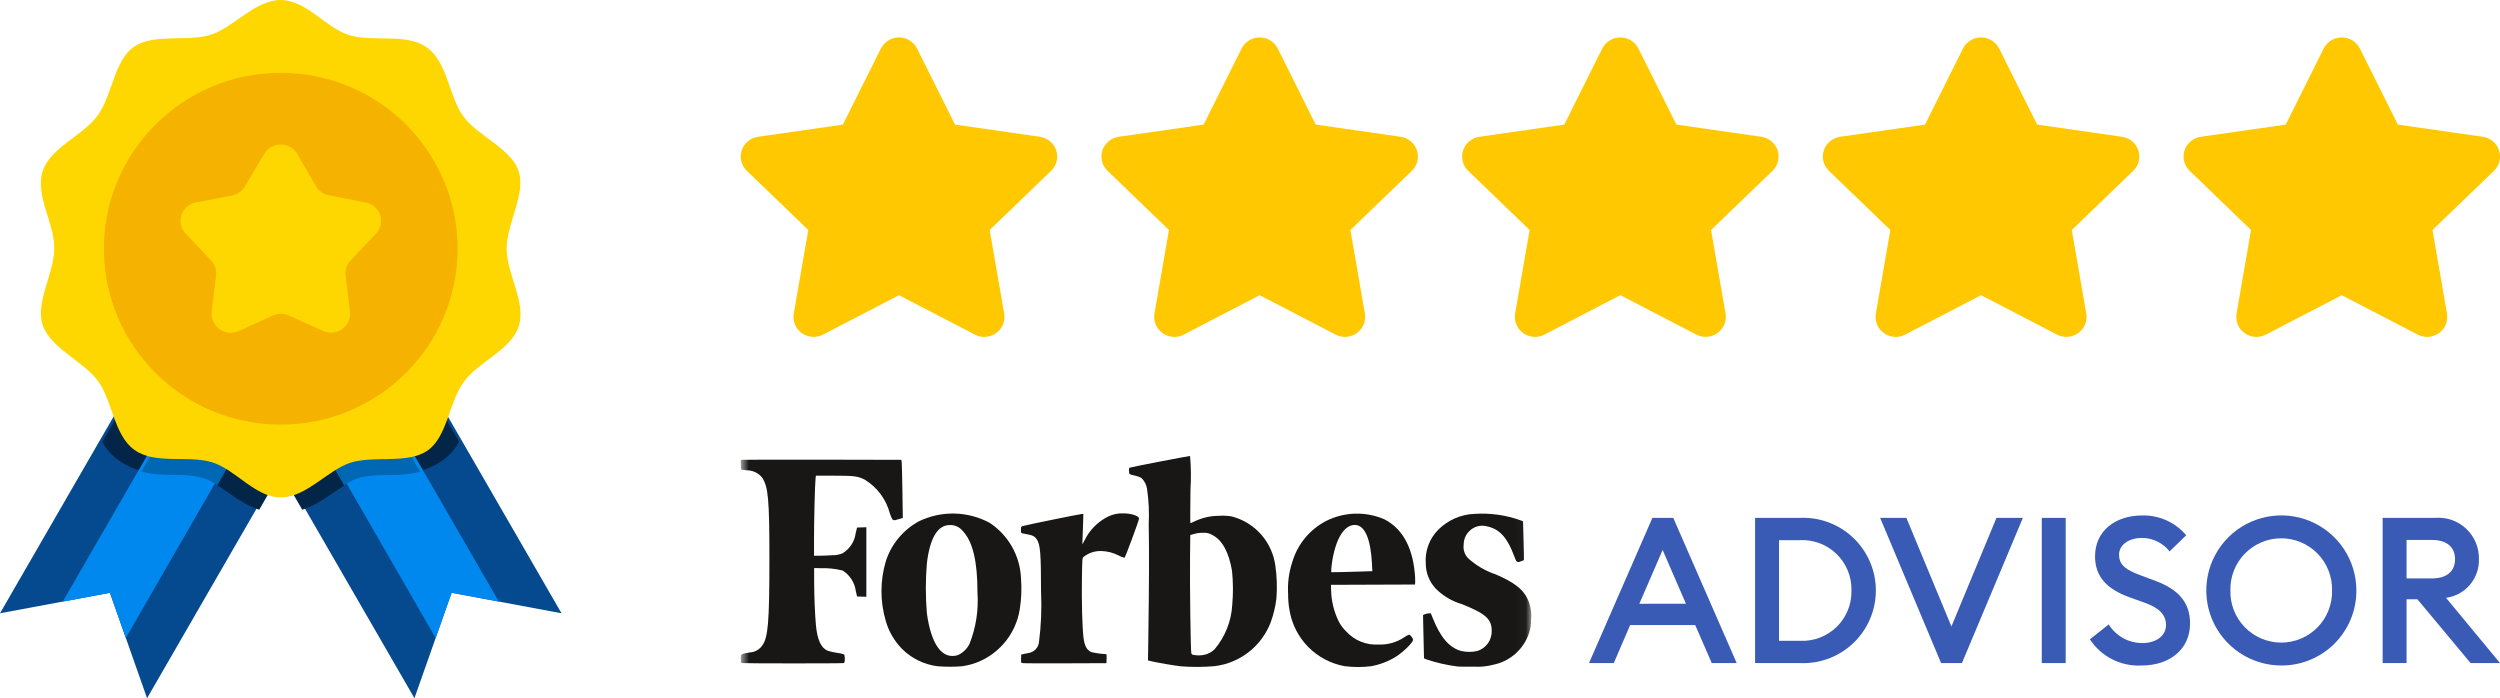 <svg width="222" height="62" viewBox="0 0 222 62" fill="none" xmlns="http://www.w3.org/2000/svg">
<path d="M141.105 58.881H143.305L144.758 55.503H150.533L152.004 58.881H154.219L148.586 45.988H146.734L141.105 58.881ZM145.572 53.615L147.642 48.836L149.712 53.612L145.572 53.615Z" fill="#395BB6"/>
<path d="M155.852 58.881H159.811C160.683 58.923 161.555 58.788 162.374 58.483C163.193 58.178 163.941 57.71 164.574 57.107C165.206 56.504 165.71 55.779 166.054 54.976C166.398 54.173 166.576 53.308 166.576 52.434C166.576 51.561 166.398 50.696 166.054 49.893C165.71 49.09 165.206 48.365 164.574 47.762C163.941 47.159 163.193 46.691 162.374 46.386C161.555 46.081 160.683 45.946 159.811 45.988H155.852V58.881ZM157.977 56.902V47.967H159.811C160.412 47.934 161.014 48.027 161.578 48.238C162.142 48.45 162.656 48.775 163.088 49.195C163.519 49.615 163.86 50.12 164.087 50.677C164.315 51.235 164.424 51.834 164.409 52.436C164.424 53.038 164.314 53.636 164.087 54.193C163.86 54.75 163.52 55.254 163.088 55.674C162.657 56.093 162.143 56.419 161.58 56.631C161.017 56.842 160.415 56.935 159.815 56.903L157.977 56.902Z" fill="#395BB6"/>
<path d="M172.368 58.881H174.22L179.632 45.988H177.286L173.286 55.631L169.286 45.988H166.957L172.368 58.881Z" fill="#395BB6"/>
<path d="M181.309 58.881H183.434V45.988H181.309V58.881Z" fill="#395BB6"/>
<path d="M185.582 56.773C186.078 57.528 186.763 58.14 187.569 58.548C188.375 58.956 189.274 59.145 190.176 59.097C192.7 59.097 194.476 57.626 194.476 55.374C194.494 53.449 193.35 52.305 191.443 51.597L190.135 51.107C188.809 50.617 188.174 50.199 188.174 49.255C188.174 48.329 189.118 47.766 190.208 47.766C190.681 47.767 191.147 47.876 191.572 48.084C191.997 48.291 192.369 48.593 192.66 48.966L194.135 47.532C193.658 46.966 193.059 46.514 192.385 46.209C191.71 45.904 190.975 45.755 190.235 45.771C187.835 45.771 186.04 47.151 186.04 49.403C186.04 51.164 187.04 52.29 189.091 53.035L190.507 53.543C191.742 53.997 192.341 54.596 192.341 55.504C192.341 56.466 191.451 57.104 190.253 57.104C189.653 57.107 189.063 56.957 188.538 56.668C188.013 56.379 187.57 55.959 187.253 55.451L185.582 56.773Z" fill="#395BB6"/>
<path d="M209.246 52.432C209.246 51.114 208.855 49.825 208.123 48.729C207.391 47.633 206.35 46.779 205.132 46.275C203.915 45.77 202.575 45.639 201.282 45.896C199.99 46.153 198.802 46.787 197.87 47.719C196.938 48.651 196.303 49.838 196.046 51.131C195.789 52.423 195.921 53.763 196.425 54.981C196.929 56.199 197.783 57.24 198.879 57.972C199.975 58.704 201.263 59.095 202.581 59.096C203.457 59.1 204.326 58.93 205.136 58.597C205.947 58.263 206.683 57.773 207.303 57.153C207.922 56.533 208.413 55.797 208.747 54.987C209.08 54.176 209.25 53.308 209.246 52.432ZM198.06 52.432C198.044 51.829 198.15 51.23 198.369 50.669C198.589 50.108 198.919 49.596 199.34 49.165C199.76 48.733 200.263 48.39 200.818 48.156C201.373 47.922 201.97 47.801 202.572 47.801C203.175 47.801 203.772 47.922 204.327 48.156C204.882 48.39 205.385 48.733 205.805 49.165C206.226 49.596 206.556 50.108 206.775 50.669C206.995 51.23 207.101 51.829 207.085 52.432C207.101 53.034 206.995 53.633 206.775 54.194C206.556 54.755 206.226 55.267 205.805 55.698C205.385 56.13 204.882 56.473 204.327 56.707C203.772 56.941 203.175 57.062 202.572 57.062C201.97 57.062 201.373 56.941 200.818 56.707C200.263 56.473 199.76 56.13 199.34 55.698C198.919 55.267 198.589 54.755 198.369 54.194C198.15 53.633 198.044 53.034 198.06 52.432Z" fill="#395BB6"/>
<path d="M211.578 58.881H213.703V53.215H214.665L219.387 58.881H222.002L217.208 53.088C218.033 52.977 218.787 52.565 219.326 51.932C219.865 51.298 220.151 50.487 220.128 49.656C220.14 49.151 220.046 48.649 219.851 48.183C219.656 47.717 219.365 47.297 218.997 46.951C218.629 46.605 218.193 46.34 217.715 46.174C217.238 46.008 216.731 45.945 216.228 45.988H211.578V58.881ZM213.703 51.363V47.949H215.973C217.226 47.949 218.007 48.549 218.007 49.656C218.007 50.763 217.228 51.363 215.972 51.363H213.703Z" fill="#395BB6"/>
<mask id="mask0_3695_18737" style="mask-type:luminance" maskUnits="userSpaceOnUse" x="65" y="38" width="71" height="24">
<path d="M135.969 38.732H65.777V61.999H135.969V38.732Z" fill="white"/>
</mask>
<g mask="url(#mask0_3695_18737)">
<path d="M99.765 45.587C99.289 45.563 98.814 45.663 98.388 45.877C97.471 46.334 96.733 47.086 96.295 48.013L96.111 48.346L96.132 47.752C96.146 47.426 96.167 46.819 96.182 46.398L96.203 45.639H96.082C95.926 45.639 90.923 46.66 90.774 46.724C90.674 46.767 90.66 46.812 90.66 47.057C90.66 47.303 90.674 47.34 90.774 47.358C90.838 47.371 91.065 47.416 91.285 47.458C91.725 47.544 91.86 47.617 92.044 47.862C92.377 48.319 92.444 49.114 92.444 52.511C92.516 54.043 92.452 55.579 92.252 57.1C92.209 57.327 92.097 57.535 91.93 57.695C91.763 57.854 91.551 57.958 91.322 57.99C91.166 58.02 90.953 58.062 90.861 58.084L90.684 58.12L90.67 58.475C90.663 58.721 90.677 58.844 90.72 58.876C90.763 58.907 92.466 58.911 94.52 58.904L98.253 58.889L98.267 58.489C98.274 58.273 98.267 58.09 98.239 58.09C97.795 58.068 97.353 58.007 96.919 57.908C96.5 57.727 96.295 57.343 96.209 56.562C96.102 55.642 96.046 53.355 96.074 51.486C96.102 49.596 96.102 49.587 96.216 49.459C96.659 49.102 97.215 48.915 97.784 48.931C98.32 48.943 98.847 49.077 99.324 49.322C99.491 49.416 99.67 49.486 99.856 49.532C99.927 49.504 101.147 46.203 101.147 46.05C101.156 45.819 100.461 45.587 99.765 45.587Z" fill="#181716"/>
<path d="M90.664 51.328C90.621 50.35 90.346 49.395 89.862 48.544C89.379 47.692 88.7 46.967 87.882 46.428C86.923 45.911 85.855 45.629 84.766 45.603C83.677 45.578 82.597 45.811 81.616 46.283C80.204 47.044 79.143 48.323 78.657 49.851C78.146 51.578 78.146 53.416 78.657 55.143C78.923 56.08 79.421 56.933 80.105 57.626C80.946 58.463 82.037 59.001 83.213 59.158C83.968 59.224 84.728 59.224 85.484 59.158C85.761 59.112 86.036 59.052 86.307 58.977C87.403 58.646 88.385 58.011 89.136 57.147C89.889 56.282 90.381 55.223 90.558 54.09C90.701 53.177 90.737 52.25 90.664 51.328ZM85.051 58.177C83.674 58.597 82.688 57.258 82.305 54.449C82.184 52.98 82.184 51.503 82.305 50.033C82.575 47.774 83.256 46.633 84.335 46.623C84.55 46.614 84.765 46.655 84.963 46.743C85.16 46.831 85.334 46.964 85.471 47.13C86.371 48.057 86.805 49.83 86.798 52.618C86.909 54.175 86.666 55.737 86.088 57.186C85.867 57.626 85.5 57.977 85.051 58.177Z" fill="#181716"/>
<path d="M72.449 42.241H74.039C75.863 42.241 76.161 42.277 76.807 42.603C77.909 43.283 78.705 44.363 79.027 45.617C79.268 46.276 79.268 46.269 79.808 46.102L80.17 45.993L80.135 43.618C80.114 42.318 80.085 41.149 80.071 41.033L80.036 40.833L73.077 40.817C69.245 40.81 66.037 40.817 65.952 40.831L65.777 40.861L65.791 41.281L65.805 41.701L66.337 41.766C66.595 41.767 66.849 41.825 67.08 41.936C67.312 42.048 67.516 42.21 67.677 42.41C68.223 43.228 68.323 44.343 68.323 49.628C68.323 55.26 68.209 56.628 67.677 57.338C67.549 57.516 67.382 57.663 67.189 57.767C66.996 57.87 66.782 57.929 66.563 57.938C65.754 58.09 65.782 58.068 65.782 58.496C65.782 58.735 65.803 58.858 65.846 58.88C65.938 58.916 74.846 58.923 74.937 58.88C75.058 58.829 75.051 58.163 74.93 58.098C74.712 58.035 74.489 57.988 74.263 57.96C73.998 57.924 73.737 57.864 73.482 57.779C72.9 57.518 72.574 56.802 72.453 55.506C72.368 54.579 72.297 52.864 72.297 51.597V50.441L72.836 50.455C73.508 50.431 74.179 50.501 74.83 50.665C75.145 50.863 75.412 51.128 75.613 51.441C75.814 51.754 75.945 52.107 75.994 52.475L76.108 52.967L76.52 52.981L76.932 52.995V46.819L76.52 46.833L76.108 46.847L75.987 47.332C75.941 47.701 75.812 48.055 75.609 48.367C75.406 48.679 75.135 48.941 74.816 49.132C74.52 49.257 74.201 49.316 73.879 49.306C73.517 49.328 73.013 49.349 72.751 49.349H72.285V47.811C72.285 46.276 72.363 43.018 72.42 42.511L72.449 42.241Z" fill="#181716"/>
<path d="M135.635 53.154C135.209 52.285 134.429 51.699 132.796 50.996C131.9 50.696 131.076 50.212 130.376 49.578C130.219 49.419 130.1 49.226 130.031 49.013C129.961 48.8 129.943 48.575 129.976 48.353C129.974 47.921 130.142 47.505 130.444 47.196C130.647 46.978 130.906 46.82 131.193 46.741C131.48 46.662 131.783 46.664 132.069 46.746C133.162 46.978 133.857 47.752 134.46 49.382C134.673 49.961 134.701 49.981 135.084 49.837L135.325 49.743L135.318 49.078C135.311 48.709 135.297 47.934 135.275 47.361L135.247 46.297L135.063 46.218C133.74 45.738 132.331 45.539 130.926 45.632C129.708 45.681 128.553 46.192 127.697 47.06C127.314 47.451 127.019 47.919 126.831 48.433C126.643 48.947 126.567 49.495 126.608 50.041C126.61 50.883 126.938 51.693 127.523 52.3C128.163 52.932 128.951 53.395 129.815 53.647C131.908 54.48 132.469 54.978 132.462 56.007C132.477 56.405 132.36 56.798 132.13 57.123C131.899 57.449 131.567 57.689 131.185 57.806C130.714 57.915 130.224 57.915 129.752 57.806C128.709 57.525 127.914 56.606 127.233 54.897L127.056 54.462L126.85 54.469C126.733 54.477 126.618 54.505 126.509 54.55L126.367 54.614L126.381 55.361C126.388 55.773 126.409 56.635 126.424 57.286L126.452 58.459L126.686 58.559C127.595 58.866 128.534 59.077 129.486 59.19C129.6 59.205 130.21 59.205 130.849 59.197C131.436 59.237 132.026 59.181 132.595 59.031C133.324 58.885 134.002 58.55 134.56 58.059C135.118 57.569 135.537 56.94 135.774 56.236C135.911 55.845 135.973 55.433 135.958 55.02C136.026 54.38 135.914 53.733 135.635 53.154Z" fill="#181716"/>
<path d="M122.92 46.108C122.112 45.76 121.237 45.59 120.357 45.611C119.476 45.632 118.611 45.844 117.82 46.231C117.08 46.604 116.425 47.125 115.896 47.763C115.367 48.401 114.976 49.142 114.747 49.938C114.45 50.843 114.327 51.797 114.385 52.747C114.381 53.24 114.424 53.733 114.513 54.217C114.723 55.441 115.302 56.57 116.174 57.453C117.046 58.336 118.168 58.93 119.388 59.154C120.173 59.255 120.966 59.257 121.751 59.161C122.567 59.013 123.345 58.708 124.043 58.261C124.743 57.776 125.477 57.045 125.477 56.813C125.477 56.675 125.236 56.357 125.129 56.357C124.974 56.413 124.828 56.491 124.696 56.589C124.027 57.041 123.232 57.266 122.425 57.233C121.891 57.269 121.355 57.184 120.857 56.984C120.36 56.785 119.914 56.477 119.551 56.082C119.268 55.814 119.035 55.498 118.863 55.148C118.444 54.286 118.219 53.342 118.203 52.382L118.189 51.933L121.922 51.919L125.655 51.905L125.669 51.644C125.672 51.369 125.658 51.093 125.626 50.819C125.397 48.497 124.482 46.904 122.92 46.108ZM119.159 50.799L118.215 50.813V50.603C118.215 50.487 118.25 50.183 118.286 49.93C118.598 47.859 119.358 46.614 120.308 46.614C121.181 46.614 121.72 47.838 121.834 50.082L121.862 50.719L120.982 50.748C120.5 50.77 119.677 50.792 119.159 50.799Z" fill="#181716"/>
<path d="M109.39 45.862C109.013 45.795 108.63 45.775 108.248 45.804C107.515 45.804 106.791 45.965 106.126 46.275C105.913 46.375 105.726 46.463 105.707 46.463C105.688 46.463 105.693 45.116 105.714 43.48C105.777 42.484 105.765 41.485 105.679 40.49C105.516 40.49 100.364 41.49 100.307 41.533C100.25 41.576 100.25 41.678 100.257 41.844C100.271 42.134 100.243 42.112 100.867 42.257C101.039 42.294 101.205 42.357 101.357 42.445C101.624 42.701 101.799 43.036 101.857 43.401C102.009 44.449 102.059 45.508 102.006 46.565C102.049 49.142 102.042 51.785 101.971 56.635L101.943 58.648L102.312 58.735C102.844 58.858 104.377 59.119 104.874 59.17C105.869 59.245 106.869 59.24 107.863 59.154C108.971 59.019 110.02 58.583 110.899 57.894C111.777 57.205 112.45 56.289 112.845 55.245C113.09 54.569 113.258 53.867 113.345 53.153C113.423 52.186 113.392 51.213 113.253 50.253C113.12 49.22 112.681 48.25 111.993 47.467C111.304 46.685 110.398 46.126 109.39 45.862ZM105.79 58.01C105.726 57.836 105.648 51.81 105.676 49.395L105.697 47.513L106.031 47.413C106.288 47.342 106.553 47.309 106.819 47.313C107.115 47.285 107.412 47.355 107.664 47.513C108.53 47.947 109.126 49.041 109.403 50.691C109.506 51.692 109.513 52.701 109.424 53.703C109.345 55.156 108.794 56.544 107.856 57.656C107.594 57.915 107.26 58.089 106.898 58.156C106.627 58.208 106.348 58.213 106.075 58.171C105.878 58.148 105.835 58.126 105.792 58.01H105.79Z" fill="#181716"/>
</g>
<path d="M15.083 28.344L28.14 35.885L13.06 62L9.76 52.638L0 54.459L15.083 28.344Z" fill="#054A8F"/>
<path d="M15.134 28.768L9.09 39.229C10.318 41.629 13.399 42.289 15.737 42.192C16.516 42.16 17.295 42.236 18.053 42.418C19.647 43.064 21.145 44.68 23.02 45.262L28.191 36.309L15.134 28.768Z" fill="#032548"/>
<path d="M34.779 28.344L21.719 35.885L36.802 62L40.102 52.638L49.863 54.459L34.779 28.344Z" fill="#054A8F"/>
<path d="M34.728 28.768L21.668 36.309L26.839 45.262C28.714 44.68 30.211 43.107 31.806 42.418C32.564 42.236 33.343 42.16 34.122 42.192C36.449 42.292 39.509 41.621 40.769 39.229L34.728 28.768Z" fill="#032548"/>
<path d="M24.392 33.72L11.173 56.647L9.761 52.639L5.57 53.425L18.812 30.5L24.392 33.72Z" fill="#0188EF"/>
<path d="M44.301 53.426L40.101 52.64L38.69 56.658L25.469 33.72L31.049 30.5L44.301 53.426Z" fill="#0188EF"/>
<path d="M30.99 30.936L25.41 34.167L30.57 43.109C32.488 41.609 35.009 42.581 37.303 41.882L30.99 30.936Z" fill="#0067B5"/>
<path d="M18.868 30.936L12.555 41.87C14.85 42.571 17.371 41.602 19.288 43.099L24.448 34.157L18.868 30.936Z" fill="#0067B5"/>
<path d="M44.992 22.086C44.992 19.813 46.692 17.303 46.074 15.256C45.456 13.209 42.45 12.11 41.152 10.343C39.854 8.576 39.746 5.517 37.907 4.213C36.068 2.909 33.202 3.761 31.071 3.136C28.94 2.511 27.209 0 24.927 0C22.645 0 20.784 2.413 18.727 3.081C16.67 3.749 13.665 2.93 11.891 4.158C10.117 5.386 9.998 8.467 8.646 10.288C7.294 12.109 4.481 13.078 3.789 15.201C3.097 17.324 4.817 19.758 4.817 22.031C4.817 24.304 3.117 26.814 3.789 28.861C4.461 30.908 7.402 32.061 8.7 33.828C9.998 35.595 10.106 38.654 11.945 39.958C13.784 41.262 16.65 40.41 18.781 41.035C20.912 41.66 22.643 44.17 24.925 44.17C27.207 44.17 29.068 41.757 31.125 41.089C33.182 40.421 36.187 41.24 37.961 40.012C39.735 38.784 39.854 35.703 41.206 33.882C42.558 32.061 45.371 31.092 46.063 28.969C46.755 26.846 44.992 24.359 44.992 22.086Z" fill="#FFD700"/>
<path d="M24.93 37.707C33.604 37.707 40.637 30.713 40.637 22.086C40.637 13.459 33.604 6.465 24.93 6.465C16.255 6.465 9.223 13.459 9.223 22.086C9.223 30.713 16.255 37.707 24.93 37.707Z" fill="#F5B300"/>
<path d="M26.404 13.679L28.042 16.512C28.16 16.723 28.324 16.907 28.522 17.048C28.719 17.189 28.945 17.286 29.184 17.331L32.47 17.988C32.764 18.038 33.038 18.168 33.264 18.362C33.491 18.557 33.66 18.809 33.754 19.092C33.848 19.375 33.863 19.679 33.798 19.97C33.733 20.261 33.591 20.529 33.386 20.746L31.123 23.138C30.958 23.311 30.834 23.519 30.759 23.746C30.685 23.973 30.662 24.214 30.692 24.452L31.08 27.684C31.109 27.98 31.059 28.279 30.935 28.55C30.812 28.821 30.619 29.054 30.376 29.227C30.134 29.399 29.849 29.505 29.553 29.532C29.256 29.56 28.958 29.509 28.688 29.384L25.661 28.018C25.437 27.916 25.195 27.864 24.95 27.864C24.704 27.864 24.462 27.916 24.239 28.018L21.212 29.386C20.94 29.516 20.639 29.571 20.34 29.546C20.04 29.521 19.752 29.416 19.507 29.243C19.261 29.07 19.066 28.834 18.941 28.561C18.817 28.287 18.767 27.985 18.799 27.686L19.187 24.454C19.216 24.216 19.193 23.975 19.119 23.748C19.044 23.521 18.92 23.313 18.756 23.14L16.49 20.746C16.285 20.53 16.142 20.263 16.076 19.973C16.01 19.683 16.024 19.381 16.116 19.098C16.209 18.815 16.376 18.563 16.6 18.367C16.824 18.172 17.097 18.041 17.39 17.988L20.622 17.352C20.86 17.307 21.086 17.21 21.284 17.069C21.481 16.927 21.645 16.744 21.764 16.533L23.455 13.678C23.606 13.421 23.822 13.208 24.081 13.06C24.339 12.912 24.632 12.834 24.931 12.834C25.229 12.834 25.522 12.912 25.781 13.06C26.04 13.208 26.255 13.421 26.407 13.678L26.404 13.679Z" fill="#FFD700"/>
<path d="M93.792 13.352C93.687 13.037 93.496 12.756 93.24 12.543C92.984 12.33 92.674 12.193 92.345 12.146L84.807 11.063L81.436 4.312C81.286 4.015 81.056 3.764 80.772 3.59C80.488 3.415 80.162 3.322 79.828 3.322C79.495 3.322 79.168 3.415 78.884 3.59C78.6 3.764 78.371 4.015 78.221 4.312L74.85 11.063L67.312 12.146C66.982 12.193 66.672 12.33 66.416 12.543C66.161 12.756 65.97 13.037 65.865 13.352C65.762 13.667 65.749 14.005 65.83 14.326C65.91 14.647 66.08 14.939 66.319 15.168L71.777 20.424L70.485 27.844C70.429 28.171 70.466 28.507 70.592 28.814C70.718 29.12 70.928 29.385 71.198 29.577C71.469 29.772 71.79 29.887 72.123 29.911C72.456 29.935 72.789 29.866 73.086 29.712L79.828 26.212L86.57 29.712C86.866 29.866 87.2 29.935 87.533 29.911C87.866 29.887 88.186 29.772 88.458 29.577C88.728 29.385 88.938 29.12 89.064 28.814C89.19 28.507 89.227 28.171 89.171 27.844L87.884 20.424L93.339 15.169C93.578 14.94 93.747 14.648 93.828 14.327C93.908 14.005 93.896 13.668 93.793 13.353L93.792 13.352Z" fill="#FFC800"/>
<path d="M125.823 13.352C125.718 13.037 125.527 12.756 125.271 12.543C125.016 12.33 124.706 12.193 124.376 12.146L116.833 11.063L113.467 4.312C113.317 4.015 113.087 3.764 112.804 3.59C112.52 3.415 112.193 3.322 111.86 3.322C111.526 3.322 111.199 3.415 110.916 3.59C110.632 3.764 110.402 4.015 110.252 4.312L106.881 11.063L99.343 12.146C99.013 12.193 98.703 12.33 98.448 12.543C98.192 12.756 98.001 13.037 97.896 13.352C97.793 13.667 97.781 14.005 97.861 14.326C97.941 14.647 98.111 14.939 98.35 15.168L103.804 20.424L102.516 27.844C102.46 28.171 102.497 28.507 102.623 28.814C102.749 29.12 102.959 29.385 103.229 29.577C103.501 29.772 103.821 29.887 104.154 29.911C104.487 29.935 104.821 29.866 105.117 29.712L111.859 26.212L118.601 29.712C118.898 29.866 119.231 29.935 119.564 29.911C119.897 29.887 120.217 29.772 120.489 29.577C120.759 29.385 120.969 29.12 121.095 28.814C121.221 28.507 121.258 28.171 121.202 27.844L119.915 20.424L125.37 15.169C125.609 14.94 125.779 14.648 125.859 14.327C125.939 14.005 125.927 13.668 125.824 13.353L125.823 13.352Z" fill="#FFC800"/>
<path d="M157.85 13.352C157.745 13.037 157.554 12.756 157.299 12.543C157.043 12.33 156.733 12.193 156.403 12.146L148.865 11.063L145.494 4.312C145.344 4.015 145.115 3.764 144.831 3.59C144.547 3.415 144.22 3.322 143.887 3.322C143.554 3.322 143.227 3.415 142.943 3.59C142.659 3.764 142.429 4.015 142.279 4.312L138.908 11.063L131.37 12.146C131.041 12.193 130.731 12.33 130.475 12.543C130.219 12.756 130.028 13.037 129.923 13.352C129.82 13.667 129.808 14.005 129.888 14.326C129.969 14.647 130.138 14.939 130.377 15.168L135.831 20.424L134.543 27.844C134.487 28.171 134.524 28.507 134.65 28.814C134.777 29.12 134.987 29.385 135.256 29.577C135.528 29.772 135.848 29.887 136.181 29.911C136.515 29.935 136.848 29.866 137.144 29.712L143.885 26.208L150.627 29.708C150.924 29.862 151.257 29.931 151.59 29.907C151.924 29.884 152.244 29.768 152.515 29.573C152.785 29.381 152.995 29.116 153.121 28.809C153.247 28.503 153.285 28.167 153.228 27.84L151.942 20.424L157.397 15.169C157.636 14.94 157.806 14.648 157.886 14.327C157.966 14.005 157.954 13.668 157.851 13.353L157.85 13.352Z" fill="#FFC800"/>
<path d="M189.882 13.352C189.777 13.037 189.586 12.756 189.33 12.543C189.074 12.33 188.764 12.193 188.435 12.146L180.897 11.063L177.526 4.312C177.376 4.015 177.146 3.764 176.862 3.59C176.578 3.415 176.251 3.322 175.918 3.322C175.585 3.322 175.258 3.415 174.974 3.59C174.69 3.764 174.461 4.015 174.311 4.312L170.942 11.063L163.402 12.146C163.072 12.193 162.762 12.33 162.506 12.543C162.251 12.756 162.06 13.037 161.955 13.352C161.851 13.667 161.839 14.005 161.92 14.326C162 14.647 162.169 14.939 162.409 15.168L167.863 20.424L166.575 27.844C166.518 28.171 166.556 28.507 166.682 28.814C166.808 29.12 167.018 29.385 167.288 29.577C167.559 29.772 167.879 29.887 168.213 29.911C168.546 29.935 168.879 29.866 169.176 29.712L175.918 26.212L182.66 29.712C182.956 29.866 183.289 29.935 183.623 29.911C183.956 29.887 184.276 29.772 184.548 29.577C184.817 29.385 185.027 29.12 185.154 28.814C185.28 28.507 185.317 28.171 185.261 27.844L183.974 20.424L189.429 15.169C189.668 14.94 189.837 14.648 189.918 14.327C189.998 14.005 189.986 13.668 189.883 13.353L189.882 13.352Z" fill="#FFC800"/>
<path d="M221.913 13.352C221.808 13.037 221.617 12.756 221.361 12.543C221.106 12.33 220.795 12.193 220.466 12.146L212.928 11.063L209.557 4.312C209.407 4.015 209.177 3.764 208.893 3.59C208.61 3.415 208.283 3.322 207.949 3.322C207.616 3.322 207.289 3.415 207.005 3.59C206.722 3.764 206.492 4.015 206.342 4.312L202.973 11.063L195.433 12.146C195.103 12.193 194.793 12.33 194.538 12.543C194.282 12.756 194.091 13.037 193.986 13.352C193.883 13.667 193.871 14.005 193.951 14.326C194.031 14.647 194.201 14.939 194.44 15.168L199.894 20.424L198.606 27.844C198.55 28.171 198.587 28.507 198.713 28.814C198.839 29.12 199.049 29.385 199.319 29.577C199.59 29.772 199.911 29.887 200.244 29.911C200.577 29.935 200.91 29.866 201.207 29.712L207.949 26.212L214.691 29.712C214.987 29.866 215.321 29.935 215.654 29.911C215.987 29.887 216.307 29.772 216.579 29.577C216.849 29.385 217.059 29.12 217.185 28.814C217.311 28.507 217.348 28.171 217.292 27.844L216.005 20.424L221.46 15.169C221.699 14.94 221.869 14.648 221.949 14.327C222.029 14.005 222.017 13.668 221.914 13.353L221.913 13.352Z" fill="#FFC800"/>
</svg>
